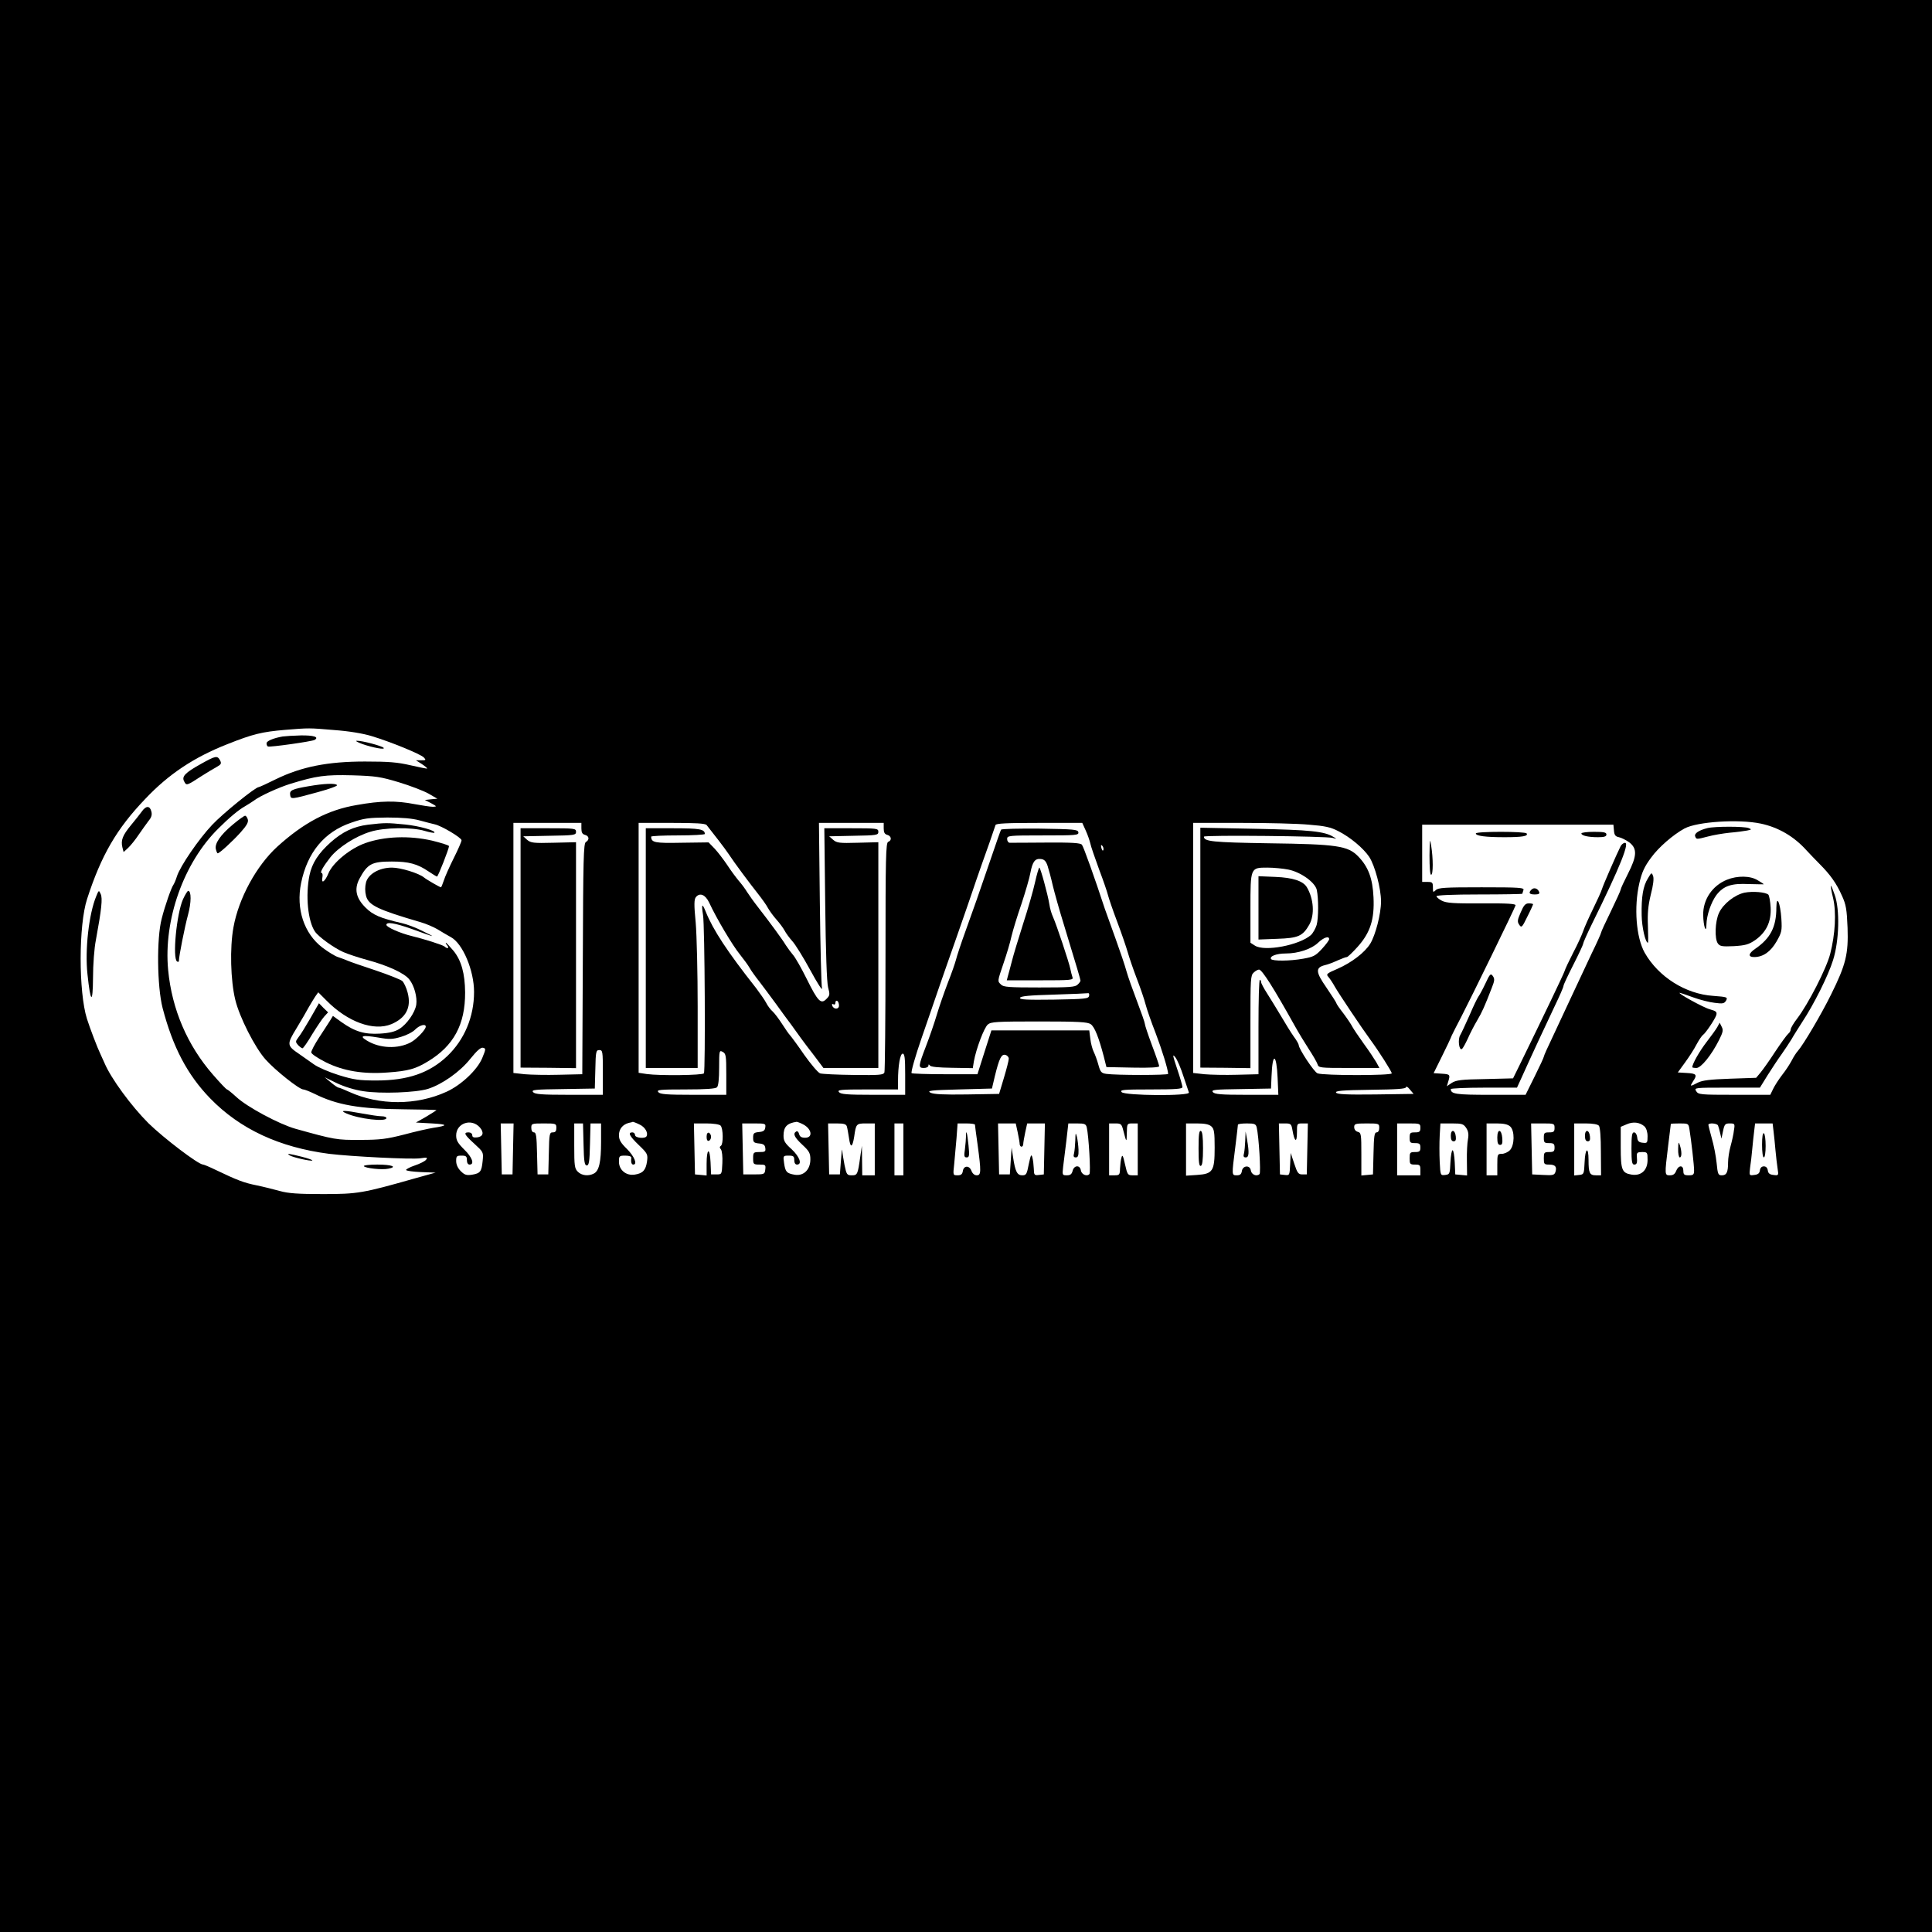 <?xml version="1.0" standalone="no"?>
<!DOCTYPE svg PUBLIC "-//W3C//DTD SVG 20010904//EN"
 "http://www.w3.org/TR/2001/REC-SVG-20010904/DTD/svg10.dtd">
<svg version="1.0" xmlns="http://www.w3.org/2000/svg"
 width="1080pt" height="1080pt" viewBox="0 0 1080 1080"
 preserveAspectRatio="xMidYMid meet">
<g transform="translate(0,1080) scale(0.1,-0.1)"
fill="#000000" stroke="none">
<path d="M0 5400 l0 -5400 5400 0 5400 0 0 5400 0 5400 -5400 0 -5400 0 0
-5400z m1868 1319 c83 -6 161 -19 210 -34 106 -32 272 -100 291 -119 14 -15
12 -16 -14 -16 l-30 0 33 -21 c18 -12 31 -23 30 -25 -2 -2 -44 7 -93 18 -73
17 -122 21 -255 21 -208 0 -354 -29 -496 -98 -50 -25 -94 -45 -98 -45 -18 0
-201 -148 -260 -211 -74 -78 -179 -231 -197 -288 -6 -20 -15 -40 -19 -46 -12
-16 -47 -115 -66 -190 -29 -109 -26 -379 5 -500 57 -218 138 -373 266 -505
166 -171 386 -274 665 -310 123 -15 460 -32 509 -25 40 6 43 5 32 -9 -7 -8
-35 -22 -62 -31 -27 -9 -49 -21 -49 -25 0 -5 37 -10 83 -12 l82 -3 -115 -32
c-292 -83 -320 -88 -515 -88 -138 0 -194 4 -240 17 -33 9 -92 24 -131 32 -70
14 -107 28 -230 87 -33 16 -64 29 -69 29 -26 0 -220 148 -305 231 -96 96 -210
251 -246 337 -9 20 -20 44 -24 53 -14 28 -58 143 -74 194 -47 150 -47 524 1
670 79 244 165 392 325 559 130 138 273 233 459 306 143 57 194 69 323 80 136
11 132 11 274 -1z m362 -292 c63 -19 138 -48 165 -63 l50 -29 -35 -3 -35 -4
35 -18 c33 -18 33 -19 10 -20 -14 0 -60 7 -103 15 -103 20 -188 19 -322 -5
-162 -27 -297 -99 -445 -233 -117 -107 -216 -289 -245 -451 -21 -114 -16 -297
10 -404 23 -97 110 -268 169 -334 54 -61 189 -168 211 -168 7 0 35 -11 62 -24
126 -63 251 -85 497 -87 102 -1 186 -3 186 -5 0 -1 -26 -17 -57 -36 l-58 -33
90 -5 c90 -5 91 -12 5 -25 -25 -4 -97 -20 -160 -37 -98 -25 -134 -30 -245 -30
-133 -1 -144 1 -363 62 -92 26 -271 122 -331 178 -25 23 -49 42 -52 42 -4 0
-39 37 -79 83 -143 164 -229 365 -250 584 -27 281 87 601 281 792 60 60 113
104 147 123 20 12 44 27 52 33 30 24 137 73 205 94 144 44 193 51 345 47 130
-4 157 -8 260 -39z m115 -213 c33 -9 71 -19 85 -22 38 -8 150 -75 150 -89 0
-8 -20 -53 -44 -101 -24 -48 -49 -104 -55 -124 -7 -21 -14 -38 -16 -38 -6 0
-79 42 -95 55 -29 24 -131 55 -179 55 -71 0 -133 -36 -145 -83 -6 -23 -6 -51
0 -74 13 -53 65 -78 305 -148 31 -9 73 -27 95 -40 21 -13 55 -33 75 -44 66
-36 129 -186 129 -306 0 -139 -54 -267 -149 -358 -100 -95 -221 -137 -397
-137 -96 0 -126 4 -210 30 -55 17 -117 44 -139 60 -22 16 -59 42 -81 57 -71
48 -72 54 -17 144 26 43 57 96 68 117 12 20 28 48 37 61 l17 24 46 -46 c118
-120 264 -173 363 -132 82 35 112 93 91 175 -7 28 -21 57 -30 66 -9 8 -77 35
-151 60 -73 24 -142 48 -153 53 -11 5 -35 14 -53 20 -18 5 -58 30 -90 54 -103
79 -148 217 -119 360 35 172 130 287 280 338 72 25 97 28 202 29 81 0 140 -5
180 -16z m7498 -18 c99 -21 186 -72 256 -150 14 -16 47 -49 72 -75 61 -61 95
-109 126 -179 22 -48 27 -75 31 -179 5 -145 -9 -205 -92 -372 -54 -110 -155
-281 -186 -316 -10 -11 -25 -35 -34 -53 -10 -19 -33 -55 -53 -80 -20 -26 -43
-62 -51 -79 l-16 -33 -200 0 c-190 0 -202 1 -214 20 -12 20 -10 20 172 20
l184 0 44 71 c24 38 59 91 78 117 18 26 43 63 55 83 11 20 38 62 59 95 65 98
146 260 173 347 34 107 39 282 9 365 -10 29 -19 52 -21 50 -2 -2 3 -32 12 -68
19 -80 12 -203 -16 -312 -21 -82 -123 -281 -185 -362 -20 -26 -36 -53 -36 -61
0 -7 -6 -18 -14 -24 -8 -7 -40 -51 -72 -99 -31 -48 -68 -100 -82 -117 l-25
-30 -146 -5 c-112 -4 -154 -9 -180 -22 -44 -23 -46 -23 -27 7 25 37 20 44 -35
47 l-50 3 40 55 c22 30 52 76 65 102 14 26 30 49 36 53 14 9 66 86 74 110 5
18 0 23 -36 33 -35 9 -185 92 -168 92 3 0 36 -11 74 -25 38 -14 93 -28 122
-31 45 -6 53 -4 63 13 10 19 6 20 -72 26 -154 10 -306 106 -383 241 -48 86
-61 254 -30 389 14 60 28 92 66 143 42 58 123 128 187 163 72 38 302 53 426
27z m-6593 -27 c0 -22 5 -32 20 -36 24 -6 26 -28 5 -40 -13 -8 -15 -94 -17
-653 l-3 -645 -130 -3 c-71 -2 -158 0 -192 3 l-63 7 0 699 0 699 190 0 190 0
0 -31z m700 19 c39 -49 101 -129 121 -159 37 -56 120 -167 166 -225 22 -28 48
-64 56 -80 9 -16 30 -45 47 -64 17 -19 38 -47 46 -62 7 -14 27 -41 43 -59 16
-17 62 -91 101 -163 39 -72 68 -117 65 -101 -4 17 -9 231 -12 478 l-5 447 181
0 181 0 0 -31 c0 -22 5 -32 20 -36 23 -6 27 -31 5 -39 -13 -5 -15 -86 -15
-639 0 -348 -3 -641 -6 -650 -6 -14 -27 -16 -173 -14 -91 1 -176 5 -187 9 -12
5 -51 51 -88 103 -36 53 -72 101 -79 109 -7 7 -27 36 -45 64 -18 28 -42 60
-53 70 -12 10 -28 32 -36 48 -8 16 -34 52 -56 82 -162 205 -241 326 -282 428
-20 50 -25 44 -15 -19 10 -57 14 -871 5 -885 -7 -11 -245 -14 -319 -4 l-46 7
0 698 0 699 185 0 c135 0 187 -3 195 -12z m2119 -30 c11 -24 22 -56 26 -73 3
-16 26 -82 49 -145 24 -63 46 -128 50 -145 4 -16 27 -84 52 -150 25 -66 51
-143 59 -171 8 -28 30 -93 50 -145 20 -52 42 -116 49 -144 7 -27 32 -99 56
-160 36 -95 69 -202 70 -228 0 -8 -292 -8 -346 0 -28 4 -33 11 -44 51 -7 26
-19 58 -26 72 -7 14 -16 46 -19 73 l-6 47 -274 0 -273 0 -39 -122 -39 -123
-181 0 c-100 0 -184 3 -187 6 -5 5 21 96 55 194 17 50 89 257 105 305 9 25 49
142 91 260 41 118 82 235 90 260 8 25 31 90 50 145 31 85 62 175 78 223 3 9
61 12 245 12 l240 0 19 -42z m1248 32 c89 -7 122 -14 164 -36 67 -34 140 -95
173 -144 32 -49 66 -177 66 -249 0 -70 -31 -188 -60 -236 -31 -50 -104 -106
-184 -141 -59 -25 -64 -30 -51 -44 8 -9 25 -34 37 -56 21 -37 154 -236 197
-294 50 -68 121 -180 121 -190 0 -13 -381 -13 -415 0 -19 7 -105 137 -105 158
0 5 -12 27 -28 48 -15 21 -47 73 -71 114 -25 41 -59 98 -78 127 -18 28 -33 56
-33 62 0 5 -3 12 -7 14 -5 3 -8 -115 -8 -261 l0 -267 -120 -3 c-66 -2 -148 0
-182 3 l-63 7 0 699 0 699 268 0 c147 0 317 -4 379 -10z m1705 -32 c2 -26 8
-34 28 -38 14 -3 40 -16 58 -29 45 -35 43 -76 -8 -176 -22 -43 -40 -82 -40
-87 0 -5 -25 -60 -55 -122 -30 -61 -55 -115 -55 -120 0 -4 -24 -58 -54 -119
-29 -62 -79 -168 -111 -237 -32 -69 -80 -171 -106 -227 -27 -56 -49 -105 -49
-110 0 -4 -23 -54 -51 -110 l-51 -103 -197 0 c-191 0 -221 4 -221 32 0 4 83 8
185 8 l185 0 22 48 c53 118 145 316 189 408 27 56 49 106 49 113 0 6 25 59 55
118 30 59 55 112 55 118 0 5 22 55 49 110 160 324 216 465 181 453 -8 -2 -17
-11 -21 -19 -23 -46 -98 -218 -104 -239 -4 -14 -27 -64 -50 -111 -23 -47 -48
-103 -55 -124 -7 -20 -31 -74 -55 -119 -23 -45 -46 -93 -50 -107 -7 -20 -113
-242 -252 -526 l-35 -71 -157 -4 c-132 -2 -161 -6 -185 -21 l-28 -19 7 24 c13
41 11 43 -35 46 l-46 3 46 93 c25 50 50 103 55 117 6 13 30 60 53 104 54 104
300 608 304 624 2 9 -43 12 -189 11 -156 -1 -198 2 -223 15 -16 8 -30 20 -30
25 0 6 91 10 240 10 132 0 240 2 240 4 0 2 3 11 6 20 6 14 -19 16 -234 16
-205 0 -243 -2 -256 -16 -15 -14 -16 -13 -16 15 0 28 -3 31 -30 31 l-30 0 0
160 0 160 534 0 535 0 3 -32z m-2854 -109 c-3 -8 -7 -3 -11 10 -4 17 -3 21 5
13 5 -5 8 -16 6 -23z m-3472 -1163 c-27 -66 -118 -152 -200 -189 -168 -77
-375 -77 -543 -1 -28 13 -56 24 -60 24 -5 0 -24 13 -43 29 l-35 29 68 -33 c42
-20 100 -38 149 -45 96 -15 292 -8 360 13 79 25 179 95 237 168 38 47 59 65
71 62 17 -4 16 -8 -4 -57z m674 -81 l0 -125 -189 0 c-154 0 -191 3 -201 15
-11 13 10 15 166 17 l179 3 3 108 c2 99 4 107 22 107 19 0 20 -7 20 -125z
m690 -10 l0 -115 -184 0 c-151 0 -186 3 -196 15 -11 13 7 15 152 15 114 0 168
4 176 12 8 8 12 47 12 110 0 96 1 98 20 88 18 -10 20 -21 20 -125z m1000 0 l0
-115 -179 0 c-146 0 -181 3 -191 15 -11 13 8 15 159 15 l171 0 0 48 c0 85 12
152 26 152 11 0 14 -25 14 -115z m579 86 c0 -9 -12 -56 -27 -106 l-27 -90
-180 -3 c-132 -2 -186 1 -204 10 -21 11 3 14 160 18 l184 5 16 68 c25 102 37
126 60 120 10 -3 19 -13 18 -22z m976 -96 c15 -44 29 -86 31 -92 9 -21 -359
-18 -376 2 -11 13 8 15 164 15 139 0 176 3 176 13 0 7 -13 53 -30 103 -25 75
-27 85 -10 64 11 -14 31 -61 45 -105z m527 -12 l4 -93 -177 0 c-143 0 -179 3
-189 15 -10 13 9 15 156 17 l169 3 3 70 c5 135 28 127 34 -12z m547 -91 c-163
-2 -214 1 -220 10 -7 10 33 14 191 16 150 2 200 5 200 15 1 6 10 1 21 -13 l21
-25 -213 -3z m-5006 -185 c24 -28 18 -51 -16 -55 -19 -2 -27 1 -27 12 0 9 -9
16 -20 16 -31 0 -24 -13 31 -63 51 -47 52 -47 47 -97 -6 -60 -13 -69 -61 -77
-29 -4 -40 -1 -61 20 -17 17 -26 37 -26 57 0 27 3 30 30 30 25 0 30 -4 30 -25
0 -16 6 -25 15 -25 29 0 15 41 -30 84 -36 36 -45 51 -45 79 0 69 86 98 133 44z
m892 17 c31 -14 50 -47 39 -66 -9 -15 -64 -9 -64 7 0 8 -7 15 -15 15 -27 0
-16 -21 36 -71 49 -47 51 -52 46 -91 -7 -49 -23 -67 -68 -74 -48 -8 -89 25
-89 72 0 32 2 34 35 34 23 0 35 -5 34 -12 -3 -24 1 -38 11 -38 25 0 6 46 -35
87 -35 34 -45 51 -45 77 0 35 21 60 55 69 11 2 22 5 23 6 2 0 19 -6 37 -15z
m914 1 c49 -25 57 -75 12 -75 -21 0 -30 6 -34 21 -3 12 -10 18 -16 14 -20 -12
-11 -32 34 -74 39 -36 45 -48 45 -82 0 -57 -37 -94 -87 -86 -46 8 -53 16 -60
66 -6 40 -5 41 26 41 26 0 31 -4 31 -25 0 -16 6 -25 15 -25 31 0 15 44 -30 86
-37 33 -45 47 -45 75 0 50 19 70 73 78 4 0 21 -6 36 -14z m4704 -12 c10 -10
17 -31 17 -55 0 -37 -2 -39 -27 -36 -22 2 -29 9 -31 31 -2 15 -9 27 -18 27
-11 0 -14 -19 -14 -90 0 -73 3 -90 15 -90 16 0 18 9 15 48 -1 18 4 22 29 22
30 0 31 -2 31 -44 0 -58 -36 -91 -90 -82 -53 9 -60 25 -60 153 l0 114 33 14
c36 16 73 12 100 -12z m-6325 -125 l-3 -143 -30 0 -30 0 -3 143 -3 142 36 0
36 0 -3 -142z m242 117 c0 -18 -5 -25 -20 -25 -18 0 -20 -8 -22 -117 l-3 -118
-30 0 -30 0 -3 118 c-2 95 -5 117 -17 117 -9 0 -15 10 -15 25 0 24 2 25 70 25
68 0 70 -1 70 -25z m152 -92 c2 -97 6 -118 18 -118 12 0 16 21 18 118 l3 117
29 0 30 0 0 -104 c0 -111 -11 -161 -40 -176 -30 -16 -68 -12 -90 10 -18 18
-20 33 -20 145 l0 125 25 0 24 0 3 -117z m766 105 c15 -15 16 -104 2 -113 -8
-5 -8 -11 0 -20 6 -8 10 -41 8 -77 -3 -63 -3 -63 -33 -63 l-30 0 -3 68 c-4 86
-22 79 -22 -9 l0 -65 -32 3 -33 3 -3 143 -3 142 69 0 c39 0 73 -5 80 -12z
m250 -10 c-2 -18 -11 -24 -35 -26 -29 -3 -33 -7 -33 -32 0 -25 4 -29 33 -32
24 -2 33 -8 35 -25 3 -20 -1 -23 -32 -23 -34 0 -36 -2 -36 -35 0 -33 2 -35 36
-35 33 0 35 -2 32 -27 -3 -27 -5 -28 -63 -28 l-60 0 -3 143 -3 142 66 0 c63 0
66 -1 63 -22z m456 5 c3 -10 8 -39 12 -65 8 -58 19 -54 29 8 10 72 12 74 66
74 l49 0 0 -145 0 -145 -35 0 -35 0 -1 83 -1 82 -9 -60 c-14 -101 -16 -105
-48 -105 -26 0 -29 4 -40 57 -6 31 -12 68 -13 82 -1 14 -4 -10 -7 -54 l-6 -80
-30 0 -30 0 -3 143 -3 142 50 0 c39 0 51 -4 55 -17z m316 -128 l0 -145 -25 0
-25 0 0 145 0 145 25 0 25 0 0 -145z m400 138 c0 -5 7 -55 15 -113 20 -149 20
-170 -5 -170 -13 0 -24 10 -30 26 -12 31 -44 29 -48 -4 -3 -16 -10 -22 -29
-22 -26 0 -26 0 -19 63 3 34 9 99 13 145 l6 82 48 0 c27 0 49 -3 49 -7z m239
-43 c6 -28 11 -58 11 -65 0 -8 5 -15 10 -15 6 0 10 7 10 15 0 7 5 37 11 65
l11 50 49 0 50 0 -3 -142 -3 -143 -27 -3 c-26 -3 -28 -1 -29 35 -1 21 -4 49
-8 63 -6 21 -9 14 -20 -37 -11 -57 -14 -63 -37 -63 -28 0 -39 21 -51 102 l-8
53 -5 -75 -5 -75 -30 0 -30 0 -3 143 -3 142 50 0 49 0 11 -50z m386 28 c11
-47 23 -253 15 -261 -14 -16 -45 -2 -48 21 -5 31 -38 29 -46 -3 -5 -19 -13
-25 -32 -25 -26 0 -26 1 -21 48 3 26 11 91 18 145 l11 97 49 0 c42 0 49 -3 54
-22z m205 -20 c17 -66 18 -67 19 -10 1 51 2 52 31 52 l30 0 0 -145 0 -145 -29
0 c-27 0 -29 4 -42 61 -11 50 -15 57 -20 38 -4 -13 -7 -41 -8 -61 -1 -35 -3
-38 -31 -38 l-30 0 0 145 0 145 35 0 c32 0 35 -3 45 -42z m492 25 c15 -14 18
-32 18 -118 0 -132 -10 -147 -99 -153 l-61 -4 0 146 0 146 62 0 c43 0 67 -5
80 -17z m253 -5 c12 -51 24 -253 16 -261 -16 -16 -46 -3 -49 21 -5 31 -46 27
-50 -5 -3 -17 -10 -23 -28 -23 -29 0 -29 -2 -9 155 8 66 15 123 15 128 0 4 22
7 50 7 43 0 50 -3 55 -22z m200 -16 c11 -65 25 -73 25 -14 0 51 0 52 30 52
l31 0 -3 -142 -3 -143 -25 0 c-22 0 -28 8 -45 60 l-20 60 -3 -63 c-3 -62 -3
-63 -30 -60 l-27 3 -3 143 -3 142 35 0 c32 0 35 -3 41 -38z m485 13 c0 -15 -6
-25 -15 -25 -12 0 -15 -22 -17 -117 l-3 -118 -32 -3 -33 -3 0 119 c0 111 -1
120 -20 125 -12 3 -20 14 -20 26 0 19 6 21 70 21 68 0 70 -1 70 -25z m230 0
c0 -21 -5 -25 -30 -25 -27 0 -30 -3 -30 -30 0 -27 3 -30 30 -30 25 0 30 -4 30
-25 0 -21 -5 -25 -30 -25 -28 0 -30 -3 -30 -35 0 -32 2 -35 30 -35 27 0 30 -3
30 -30 l0 -30 -65 0 -65 0 0 145 0 145 65 0 c63 0 65 -1 65 -25z m256 0 c12
-18 15 -36 10 -63 -4 -20 -7 -74 -6 -120 l1 -83 -33 3 -33 3 -3 68 c-2 37 -7
67 -12 67 -5 0 -10 -30 -12 -67 -3 -65 -4 -68 -29 -71 -27 -3 -27 -3 -31 74
-2 42 -2 107 0 145 l4 69 64 0 c57 0 65 -3 80 -25z m246 8 c26 -23 25 -106 -2
-133 -11 -11 -31 -20 -45 -20 -24 0 -25 -3 -25 -60 l0 -60 -30 0 -30 0 0 145
0 145 57 0 c38 0 62 -5 75 -17z m248 -8 c0 -21 -5 -25 -30 -25 -27 0 -30 -3
-30 -30 0 -27 3 -30 30 -30 25 0 30 -4 30 -25 0 -21 -5 -25 -30 -25 -28 0 -30
-3 -30 -35 0 -32 2 -35 29 -35 35 0 45 -12 36 -41 -6 -18 -14 -20 -68 -17
l-62 3 -3 143 -3 142 66 0 c63 0 65 -1 65 -25z m248 12 c7 -8 11 -66 11 -145
l1 -132 -29 0 c-35 0 -41 13 -41 86 0 78 -19 67 -22 -13 -3 -66 -4 -68 -30
-71 l-28 -3 0 145 0 146 64 0 c40 0 68 -5 74 -13z m506 -19 c11 -69 26 -202
26 -230 0 -24 -4 -28 -30 -28 -25 0 -30 4 -30 25 0 16 -6 25 -15 25 -9 0 -20
-11 -25 -25 -7 -18 -17 -25 -35 -25 -30 0 -30 1 -10 165 8 65 15 121 15 122 0
2 22 3 50 3 48 0 49 -1 54 -32z m160 20 c3 -7 8 -26 12 -43 l7 -30 9 43 c8 38
12 42 38 42 27 0 29 -2 23 -37 -2 -21 -11 -61 -19 -90 -8 -28 -14 -69 -14 -91
0 -55 -8 -72 -35 -72 -20 0 -23 6 -29 69 -4 39 -16 101 -27 138 -10 37 -19 71
-19 75 0 13 50 9 54 -4z m310 -30 c3 -24 8 -72 11 -108 3 -36 9 -82 12 -103 6
-38 5 -39 -23 -35 -21 2 -30 9 -32 26 -2 14 -10 22 -22 22 -12 0 -20 -8 -22
-22 -2 -17 -11 -24 -32 -26 -28 -4 -28 -3 -23 40 4 24 9 70 12 103 3 33 8 79
11 103 l5 42 49 0 49 0 5 -42z"/>
<path d="M1580 6683 c-51 -9 -90 -25 -90 -38 0 -8 3 -16 8 -18 10 -5 246 28
261 37 26 16 -5 26 -77 25 -42 -1 -88 -4 -102 -6z"/>
<path d="M2025 6641 c60 -21 132 -34 119 -21 -11 11 -121 40 -149 39 -11 0 3
-8 30 -18z"/>
<path d="M1124 6530 c-90 -50 -110 -71 -94 -99 12 -24 14 -23 97 31 29 18 66
41 83 50 27 15 29 20 20 38 -15 27 -24 26 -106 -20z"/>
<path d="M793 6264 c-10 -14 -37 -48 -61 -77 -47 -57 -57 -84 -48 -123 l7 -27
26 24 c14 13 41 47 59 74 19 28 44 62 55 77 16 19 20 34 15 52 -8 33 -30 33
-53 0z"/>
<path d="M538 5790 c-41 -98 -64 -300 -49 -436 17 -162 30 -170 31 -19 0 72 7
166 16 210 32 174 38 233 27 257 -10 23 -11 23 -25 -12z"/>
<path d="M1620 4341 c21 -12 120 -34 126 -28 3 2 -24 12 -60 21 -72 18 -88 20
-66 7z"/>
<path d="M2034 4281 c7 -11 101 -22 137 -14 53 10 19 23 -62 23 -44 0 -78 -4
-75 -9z"/>
<path d="M1725 6405 c-93 -16 -107 -23 -103 -49 4 -25 5 -25 155 16 62 17 110
34 107 39 -7 12 -73 9 -159 -6z"/>
<path d="M1302 6191 c-70 -58 -104 -108 -95 -139 3 -12 7 -22 10 -22 10 0 82
66 128 117 35 39 45 58 40 73 -3 11 -10 20 -15 20 -5 0 -36 -22 -68 -49z"/>
<path d="M1023 5773 c-36 -81 -60 -331 -33 -348 6 -3 10 -2 10 3 0 26 33 192
51 258 19 69 19 134 1 134 -4 0 -17 -21 -29 -47z"/>
<path d="M1936 4576 c70 -31 224 -49 224 -26 0 6 -12 10 -27 10 -16 0 -63 7
-106 15 -101 19 -134 20 -91 1z"/>
<path d="M2058 6190 c-81 -10 -144 -40 -210 -99 -68 -61 -104 -116 -118 -184
-23 -113 -9 -257 31 -315 21 -30 106 -91 158 -114 25 -11 85 -31 133 -44 115
-31 209 -74 236 -109 28 -35 45 -100 39 -141 -7 -45 -53 -110 -95 -136 -24
-15 -56 -23 -108 -26 -86 -5 -140 11 -216 65 l-47 34 -17 -28 c-10 -15 -37
-58 -61 -94 -24 -37 -43 -73 -43 -82 0 -8 35 -32 83 -56 97 -48 210 -67 347
-56 112 8 154 20 221 61 145 87 210 207 209 387 -1 105 -21 178 -65 232 -21
25 -40 45 -42 45 -3 0 0 -7 7 -15 13 -16 1 -21 -15 -6 -11 9 -111 41 -185 59
-62 15 -140 49 -140 62 0 18 46 11 142 -23 138 -50 139 -50 63 -13 -38 20 -92
40 -120 46 -118 27 -160 45 -201 86 -54 53 -65 104 -35 161 45 84 69 97 181
97 95 0 143 -13 205 -55 24 -16 45 -29 48 -29 6 0 67 156 67 170 0 5 -43 18
-95 31 -127 29 -266 24 -373 -14 -85 -30 -182 -110 -206 -169 -19 -46 -41 -62
-34 -24 3 14 1 26 -4 26 -12 0 9 37 49 88 45 56 142 118 222 142 78 25 234 27
306 5 27 -8 51 -12 53 -10 11 11 -84 38 -163 46 -101 10 -113 10 -207 -1z
m322 -1129 c0 -17 -52 -71 -84 -88 -72 -38 -173 -34 -245 10 -45 27 -26 32 64
17 62 -11 80 -10 127 4 31 9 66 27 79 41 24 24 59 34 59 16z"/>
<path d="M1735 5108 c-26 -45 -56 -94 -67 -107 -17 -23 -17 -25 -2 -43 10 -10
21 -18 25 -18 4 0 29 35 54 78 26 42 56 87 68 100 l21 23 -26 25 -25 26 -48
-84z"/>
<path d="M9545 6171 c-48 -12 -75 -30 -69 -46 7 -18 6 -18 72 -1 29 8 83 17
120 21 37 3 81 9 97 12 27 5 28 7 10 14 -25 10 -189 10 -230 0z"/>
<path d="M9212 5890 c-27 -43 -37 -103 -35 -206 1 -67 21 -154 35 -154 2 0 2
42 0 93 -3 72 1 113 16 176 14 53 18 89 13 104 -8 21 -9 21 -29 -13z"/>
<path d="M9653 5882 c-81 -33 -134 -111 -132 -198 1 -61 17 -108 18 -53 1 53
26 125 56 166 40 51 83 66 182 61 46 -1 83 -2 83 -1 0 1 -15 11 -34 22 -41 26
-114 27 -173 3z"/>
<path d="M9752 5810 c-55 -12 -120 -63 -143 -114 -22 -48 -25 -144 -6 -170 11
-16 25 -18 90 -15 64 4 82 9 119 34 62 44 90 103 86 182 -2 35 -8 67 -13 72
-16 14 -86 20 -133 11z"/>
<path d="M9930 5727 c0 -109 -33 -172 -117 -230 -40 -27 -43 -47 -7 -47 50 0
92 30 125 87 29 51 31 60 27 127 -6 89 -27 138 -28 63z"/>
<path d="M9600 5059 c-7 -13 -35 -51 -61 -85 -39 -51 -79 -121 -79 -140 0 -2
10 -4 23 -4 26 0 84 71 127 157 22 44 24 55 14 74 l-11 22 -13 -24z"/>
<path d="M2910 5501 l0 -669 155 -1 155 -2 0 632 0 631 -125 -3 c-113 -3 -127
-1 -148 16 l-22 20 148 3 c139 2 147 4 147 22 0 19 -7 20 -155 20 l-155 0 0
-669z"/>
<path d="M3610 5500 l0 -670 145 0 145 0 0 343 c0 188 -5 399 -11 469 -10 103
-9 130 1 143 22 27 53 14 74 -30 41 -89 131 -240 171 -289 23 -29 48 -63 55
-76 7 -13 31 -47 54 -76 22 -29 65 -86 94 -126 29 -40 67 -93 85 -116 17 -24
42 -58 54 -75 13 -18 46 -62 75 -99 l51 -68 154 0 153 0 0 631 0 631 -115 -3
c-103 -3 -117 -1 -137 16 l-23 20 138 3 c129 2 137 4 137 22 0 19 -7 20 -151
20 l-151 0 5 -422 c3 -274 9 -439 16 -467 11 -40 10 -46 -9 -65 -31 -32 -48
-14 -110 111 -30 61 -65 122 -77 135 -11 13 -29 37 -40 54 -19 32 -88 126
-158 216 -22 28 -48 65 -59 82 -10 17 -31 45 -46 62 -15 18 -45 58 -65 89 -21
31 -53 73 -71 92 l-33 34 -151 -2 c-151 -3 -169 1 -170 34 0 4 68 7 150 7 83
0 150 4 150 8 0 27 -30 32 -177 32 l-153 0 0 -670z m1080 -321 c0 -23 -30 -23
-38 0 -3 8 0 11 7 7 6 -4 11 0 11 9 0 9 5 13 10 10 6 -3 10 -15 10 -26z"/>
<path d="M5596 6162 c-3 -5 -27 -73 -54 -153 -80 -234 -92 -267 -143 -409 -27
-74 -51 -148 -55 -165 -4 -16 -24 -75 -46 -130 -21 -55 -49 -136 -62 -180 -13
-44 -40 -122 -60 -174 -43 -112 -44 -121 -11 -121 14 0 25 6 25 13 0 8 2 9 8
1 4 -8 49 -12 123 -13 l117 -2 6 38 c13 71 57 188 78 206 18 15 47 17 287 17
221 0 270 -3 288 -15 22 -15 45 -74 73 -180 l15 -60 148 -3 c94 -2 147 1 147
8 0 5 -18 58 -40 116 -22 59 -40 113 -40 120 0 7 -20 64 -44 127 -24 63 -51
139 -59 168 -8 30 -35 110 -60 179 -25 69 -52 145 -61 170 -57 174 -119 347
-128 358 -9 10 -54 13 -202 12 -105 -1 -197 -1 -203 -1 -7 1 -13 10 -13 21 0
19 7 20 201 20 186 0 200 1 197 18 -3 15 -23 17 -215 20 -116 1 -214 -1 -217
-6z m260 -202 c6 -19 20 -69 29 -110 10 -41 37 -138 61 -215 75 -246 94 -310
94 -317 0 -4 -7 -14 -16 -22 -13 -14 -47 -16 -214 -16 -167 0 -201 2 -214 16
-21 20 -21 16 14 120 17 49 37 116 44 149 8 34 33 116 56 182 22 67 45 145 50
174 12 63 26 81 59 77 19 -2 28 -12 37 -38z m232 -727 c-3 -16 -22 -18 -197
-21 -152 -2 -192 0 -189 10 4 10 53 14 189 18 101 3 188 7 192 8 5 1 7 -6 5
-15z"/>
<path d="M5786 5868 c-10 -46 -40 -150 -67 -233 -26 -82 -55 -177 -63 -210 -9
-33 -18 -70 -22 -82 l-6 -23 187 0 c174 0 187 1 180 18 -3 9 -9 31 -12 47 -7
35 -77 246 -97 290 -8 17 -17 48 -20 70 -9 56 -50 205 -56 205 -3 0 -14 -37
-24 -82z"/>
<path d="M6710 5502 l0 -670 140 -1 140 -2 0 259 c0 238 1 260 18 275 10 10
24 17 30 17 17 0 83 -105 199 -313 21 -38 57 -97 79 -131 23 -35 45 -73 49
-85 6 -20 11 -21 176 -21 l170 0 -18 33 c-10 17 -41 64 -69 102 -28 39 -57 82
-64 95 -7 14 -30 48 -51 76 -22 28 -39 53 -39 57 0 3 -25 42 -55 86 -61 88
-63 112 -8 126 15 3 46 15 70 26 23 10 46 19 52 19 5 0 32 26 60 57 71 79 95
154 89 277 -5 106 -29 170 -85 228 -58 60 -118 69 -501 74 -314 5 -362 10
-362 37 0 10 684 3 720 -7 23 -7 24 -6 5 5 -50 32 -133 40 -437 46 l-308 6 0
-671z m492 437 c70 -14 150 -72 159 -114 10 -48 10 -157 -1 -196 -6 -19 -20
-45 -32 -56 -65 -57 -259 -94 -313 -59 l-25 16 0 192 c0 229 0 228 95 228 34
0 87 -5 117 -11z m228 -389 c0 -6 -18 -30 -40 -54 -36 -39 -48 -45 -104 -55
-77 -14 -173 -14 -181 -2 -9 16 31 31 83 31 69 0 144 25 180 60 32 30 62 40
62 20z"/>
<path d="M7035 5725 l0 -177 105 4 c118 4 142 15 179 79 31 55 25 145 -14 210
-21 34 -77 53 -175 57 l-95 4 0 -177z"/>
<path d="M8250 6141 c0 -14 55 -21 160 -21 101 0 134 6 124 21 -7 12 -284 12
-284 0z"/>
<path d="M8840 6141 c0 -12 37 -21 93 -21 35 0 47 4 47 15 0 12 -14 15 -70 15
-38 0 -70 -4 -70 -9z"/>
<path d="M7991 6018 c0 -66 3 -108 9 -108 12 0 12 92 0 165 -6 42 -8 33 -9
-57z"/>
<path d="M8561 5827 c-18 -18 -13 -27 19 -27 21 0 28 4 24 14 -8 20 -29 27
-43 13z"/>
<path d="M8501 5700 c-19 -43 -20 -53 -8 -70 12 -18 16 -14 45 46 18 35 32 67
32 69 0 3 -11 5 -24 5 -19 0 -28 -10 -45 -50z"/>
<path d="M8304 5303 c-15 -32 -33 -65 -39 -73 -6 -8 -29 -55 -50 -105 -22 -49
-45 -99 -52 -111 -15 -23 -7 -88 9 -78 6 4 20 30 33 58 12 28 36 74 52 101 28
47 43 81 83 185 15 38 16 48 5 64 -12 16 -16 13 -41 -41z"/>
<path d="M3950 4445 c0 -17 5 -25 13 -22 6 2 12 12 12 22 0 10 -6 20 -12 23
-8 2 -13 -6 -13 -23z"/>
<path d="M5400 4448 c0 -14 -3 -46 -6 -72 -6 -39 -4 -46 10 -46 14 0 16 9 10
68 -7 69 -14 95 -14 50z"/>
<path d="M6011 4425 c-1 -27 -4 -60 -7 -72 -5 -17 -2 -23 10 -23 12 0 16 10
15 43 -1 23 -5 56 -9 72 -7 26 -8 24 -9 -20z"/>
<path d="M6700 4380 c0 -77 3 -101 13 -97 8 2 12 31 12 97 0 66 -4 95 -12 98
-10 3 -13 -21 -13 -98z"/>
<path d="M6961 4425 c-1 -27 -4 -60 -7 -72 -5 -17 -2 -23 10 -23 18 0 20 26 7
100 l-8 45 -2 -50z"/>
<path d="M8110 4451 c0 -21 5 -31 16 -31 11 0 14 8 12 27 -4 39 -28 42 -28 4z"/>
<path d="M8370 4441 c0 -30 4 -41 16 -41 11 0 14 9 12 37 -4 52 -28 56 -28 4z"/>
<path d="M8860 4451 c0 -21 5 -31 16 -31 11 0 14 8 12 27 -4 39 -28 42 -28 4z"/>
<path d="M9381 4378 c-1 -27 4 -48 9 -48 12 0 12 34 0 70 -7 20 -8 16 -9 -22z"/>
<path d="M9850 4401 c0 -41 4 -71 10 -71 6 0 10 28 10 64 0 36 -4 68 -10 71
-6 4 -10 -20 -10 -64z"/>
</g>
</svg>
